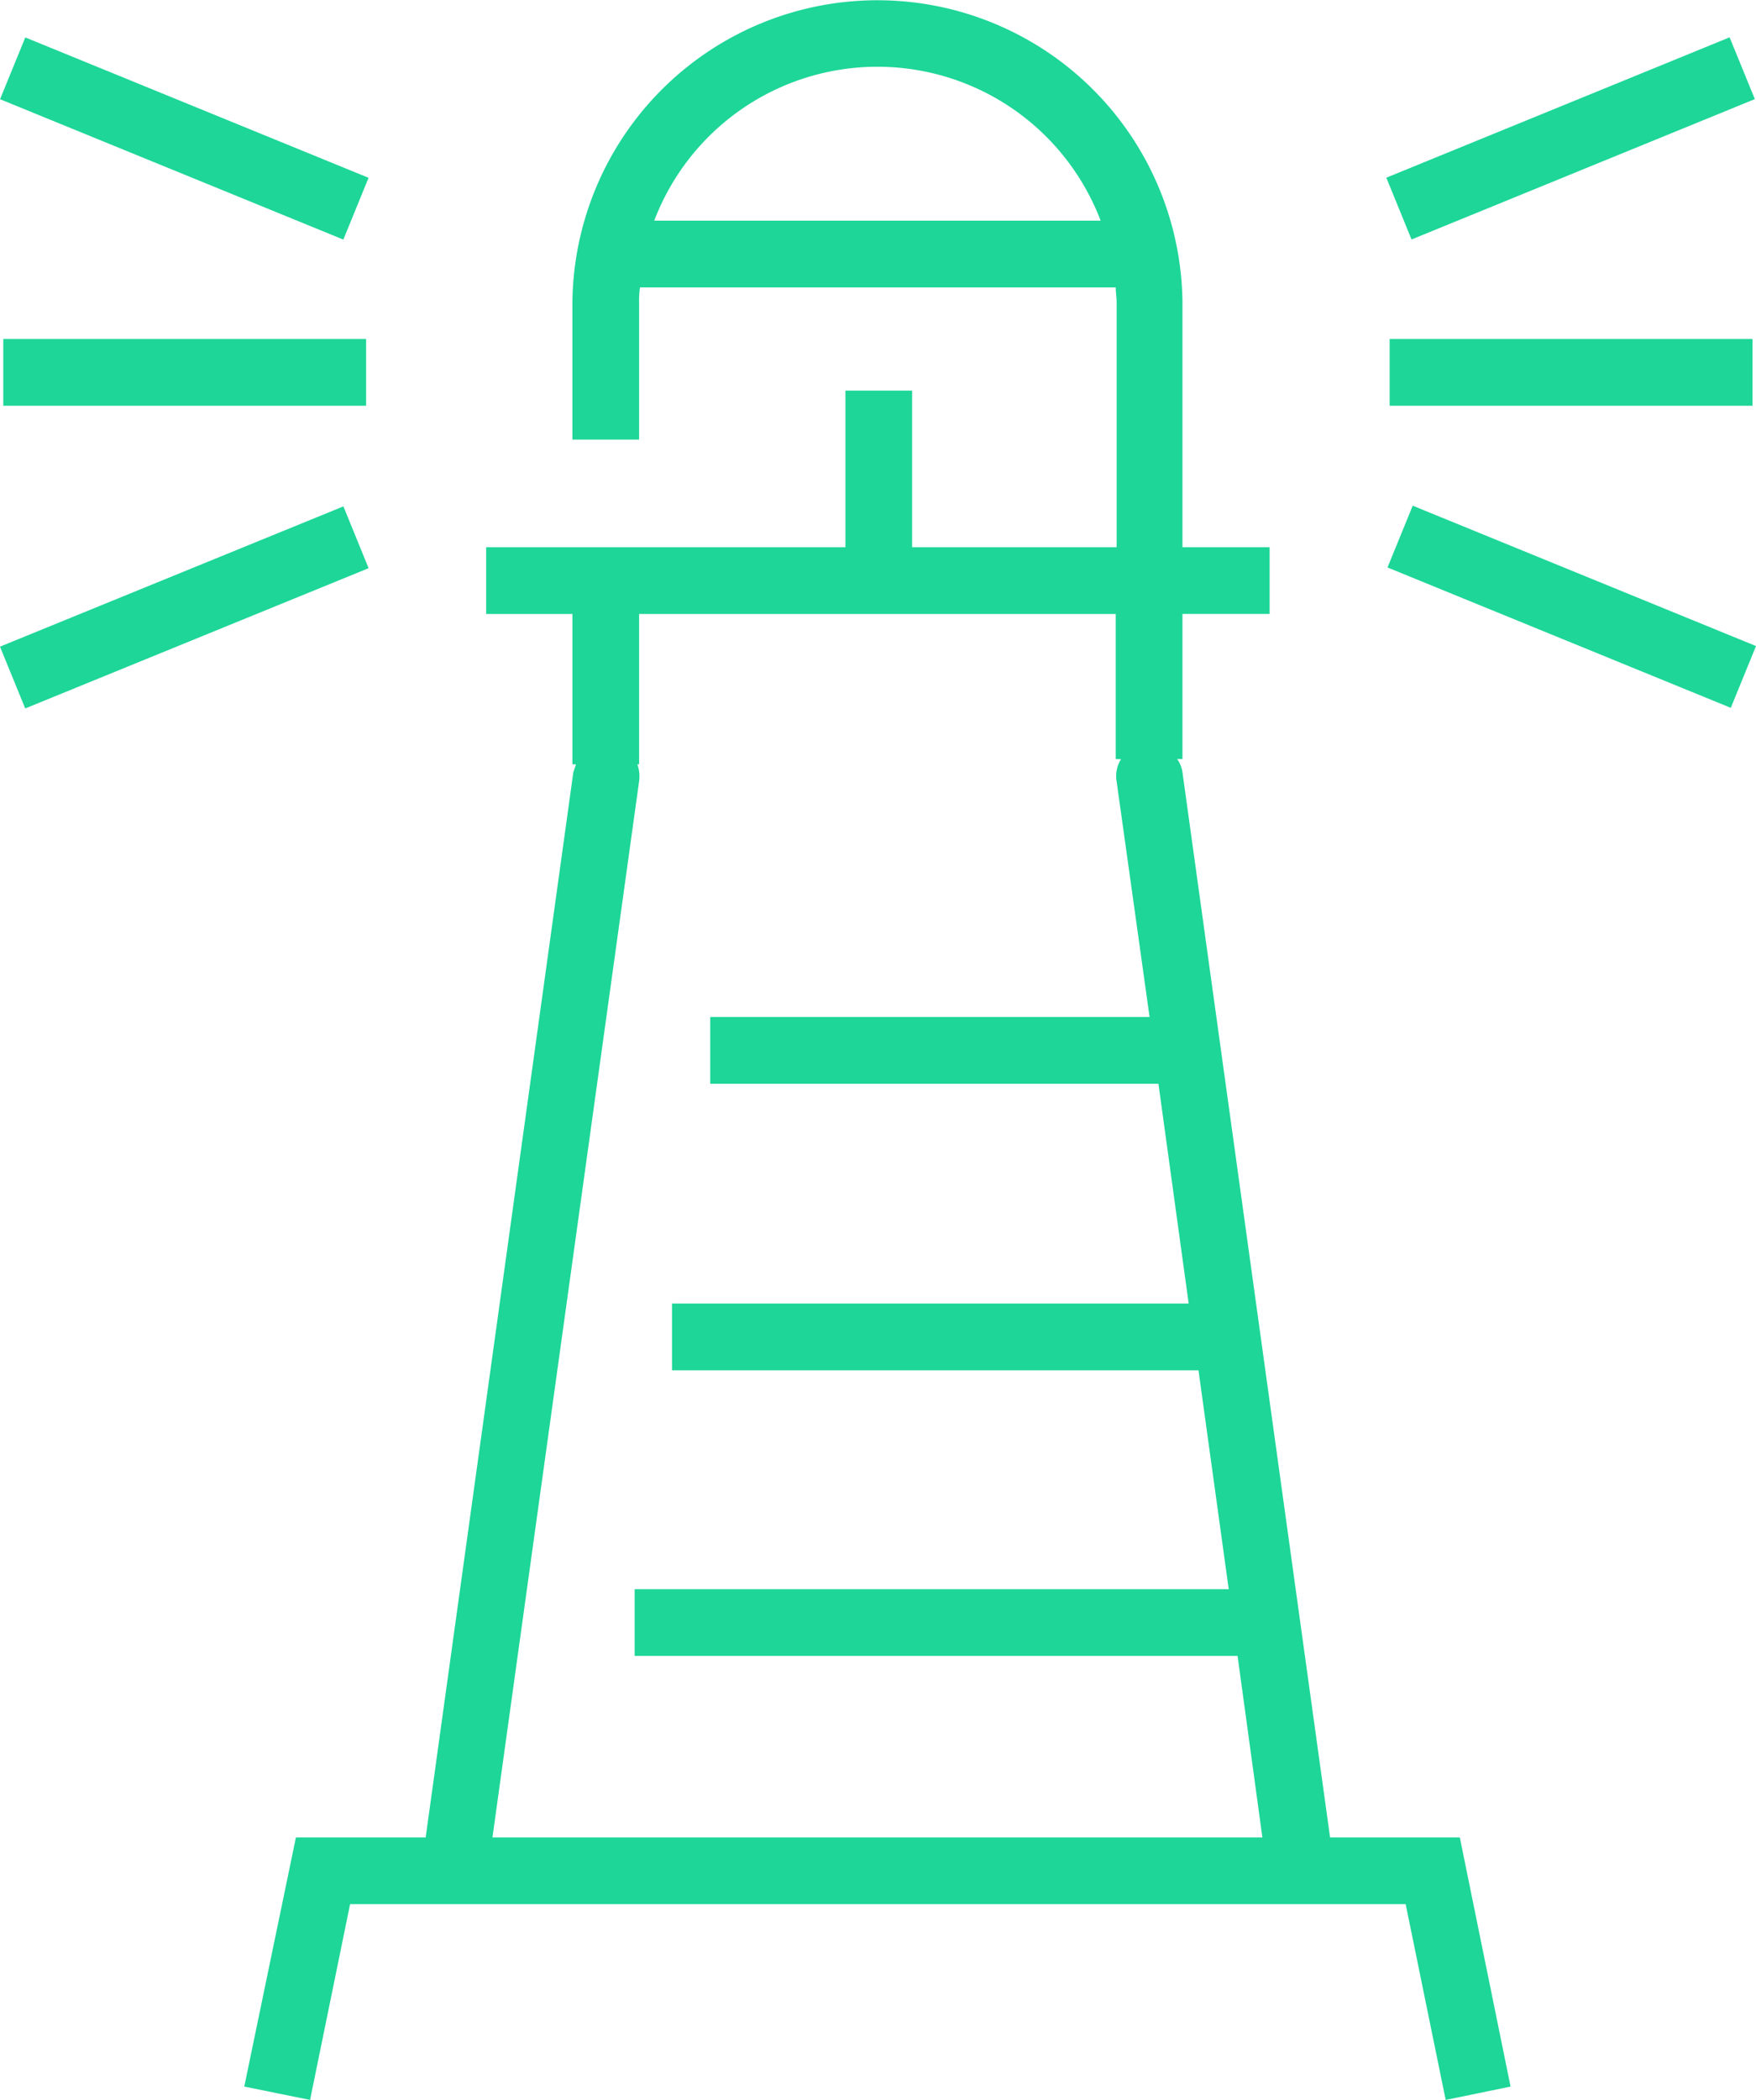 <?xml version="1.0" encoding="UTF-8"?> <svg xmlns="http://www.w3.org/2000/svg" width="62.263" height="74.414" viewBox="0 0 62.263 74.414"><g id="Offshore_bond_GREEN" data-name="Offshore bond_GREEN" transform="translate(0 0)"><rect id="Rectangle_946" data-name="Rectangle 946" width="12.865" height="2.365" transform="translate(0.116 12.013)" fill="#1dd698"></rect><rect id="Rectangle_947" data-name="Rectangle 947" width="2.365" height="13.149" transform="translate(0.002 3.516) rotate(-67.772)" fill="#1dd698"></rect><rect id="Rectangle_948" data-name="Rectangle 948" width="13.149" height="2.365" transform="matrix(0.926, -0.378, 0.378, 0.926, 0, 22.915)" fill="#1dd698"></rect><rect id="Rectangle_949" data-name="Rectangle 949" width="12.865" height="2.365" transform="translate(49.273 12.013)" fill="#1dd698"></rect><rect id="Rectangle_950" data-name="Rectangle 950" width="2.365" height="13.149" transform="translate(49.197 20.109) rotate(-67.772)" fill="#1dd698"></rect><rect id="Rectangle_951" data-name="Rectangle 951" width="13.149" height="2.365" transform="translate(49.155 6.297) rotate(-22.228)" fill="#1dd698"></rect><path id="Path_473" data-name="Path 473" d="M107.4,89.112l-5.234-37.743a1.068,1.068,0,0,0-.189-.473h.189v-5.14h3.09V43.392h-3.09V34.721a10.816,10.816,0,0,0-21.631,0v4.856H82.9V34.721a3.059,3.059,0,0,1,.032-.536H99.8c0,.189.032.347.032.536v8.671H92.58v-5.55H90.215v5.55H77.477v2.365h3.059v5.329h.126l-.095.284L75.332,89.112h-4.6L68.9,97.941l2.333.473,1.419-6.937H110.08l1.419,6.937,2.3-.473L112,89.112ZM83.436,31.82a8.469,8.469,0,0,1,15.829,0ZM82.9,51.685a1.26,1.26,0,0,0-.063-.6H82.9V45.757H99.8V50.9h.189a1.125,1.125,0,0,0-.158.788L101,60.04H85.422v2.365h15.892l1.072,7.788H84.067v2.365h18.667l1.072,7.757H82.742V82.68h21.378L105,89.112H77.7Z" transform="translate(-60.239 -24)" fill="#1dd698"></path></g></svg> 